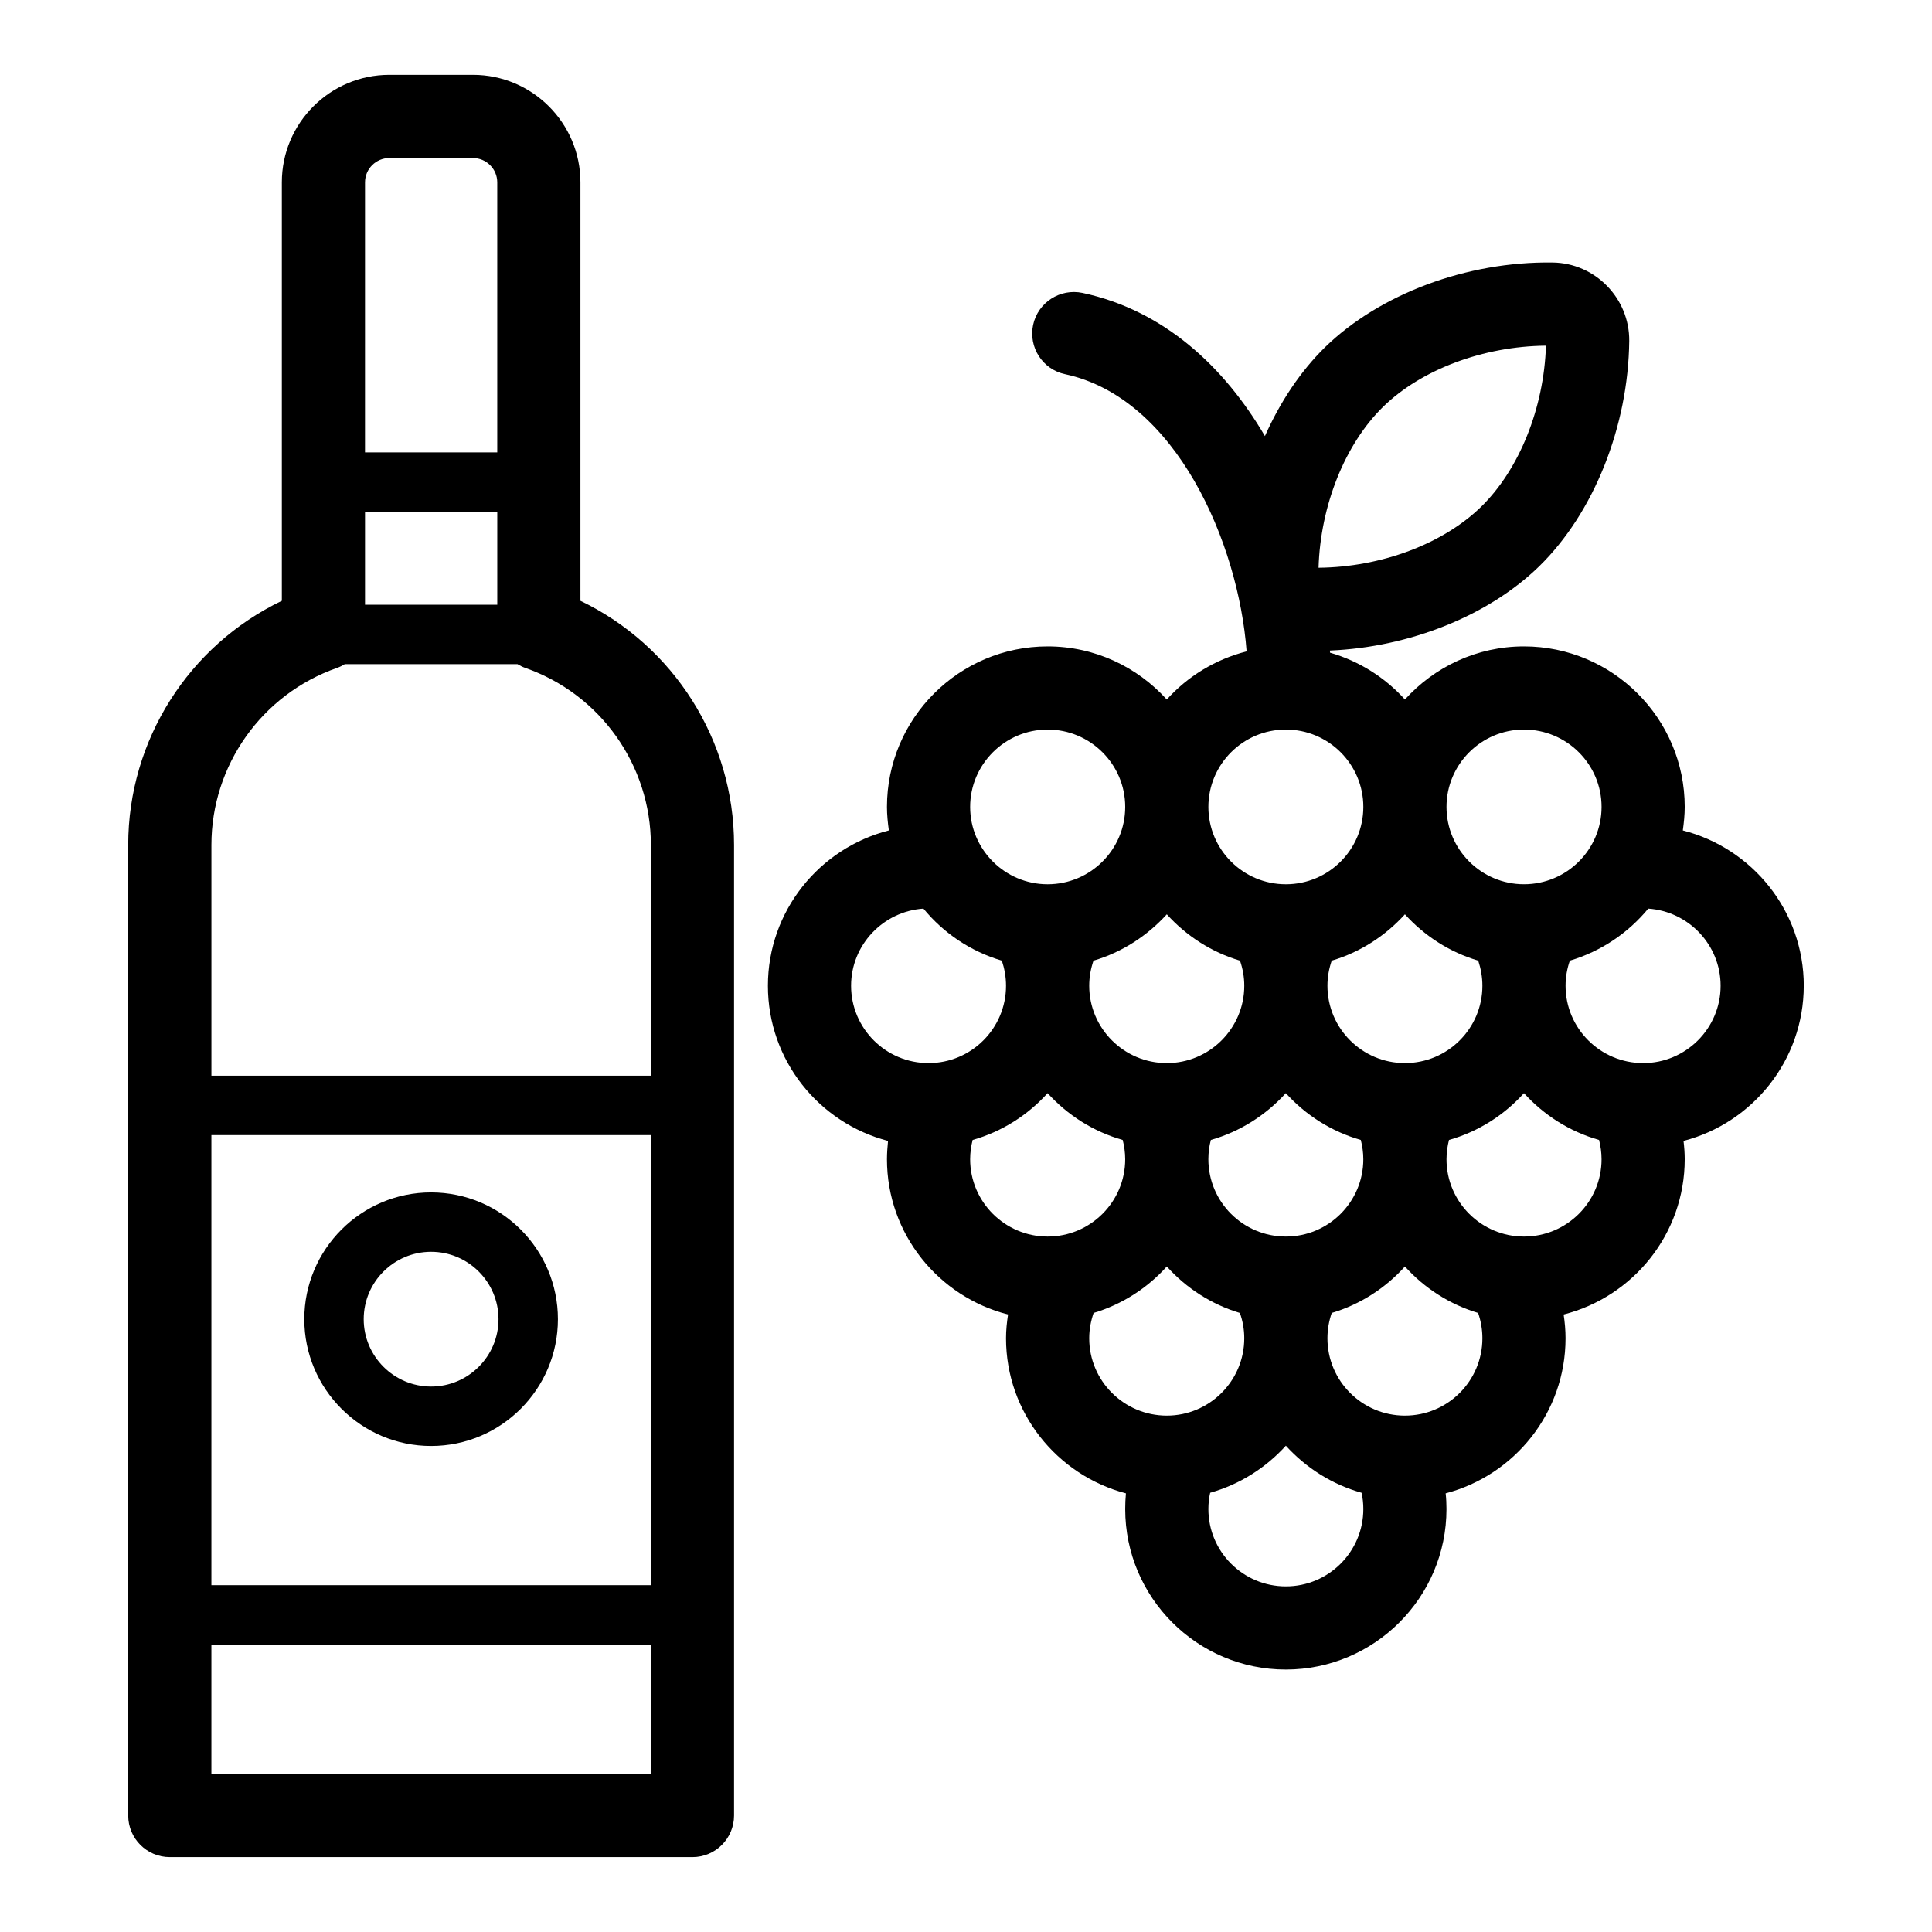 <?xml version="1.0" encoding="UTF-8"?>
<!-- Uploaded to: SVG Repo, www.svgrepo.com, Generator: SVG Repo Mixer Tools -->
<svg fill="#000000" width="800px" height="800px" version="1.1" viewBox="144 144 512 512" xmlns="http://www.w3.org/2000/svg">
 <g>
  <path d="m297.82 303.23v-110.91c0-15.707-12.781-28.488-28.492-28.488h-22.145c-15.711 0-28.492 12.781-28.492 28.488v110.9c-24.641 11.828-40.711 36.902-40.711 64.684v257.23c0 6.086 4.934 11.02 11.02 11.02h138.51c6.086 0 11.02-4.934 11.02-11.02v-257.23c0-27.781-16.066-52.855-40.707-64.68zm-97.797 141.58h116.46v119.27h-116.46zm40.711-140.55v-24.625h35.047v24.625zm6.449-118.38h22.145c3.555 0 6.449 2.891 6.449 6.445v71.566h-35.047l0.004-71.566c0-3.555 2.891-6.445 6.449-6.445zm-13.84 135.11c0.723-0.25 1.387-0.598 2.027-0.984h45.77c0.641 0.383 1.305 0.727 2.027 0.984 19.93 6.961 33.32 25.816 33.32 46.922v61.16h-116.46v-61.156c0-21.109 13.391-39.961 33.32-46.926zm-33.32 293.13v-34.293h116.46v34.293z"/>
  <path d="m258.25 460c-18.531 0-33.605 15.07-33.605 33.598 0 18.527 15.078 33.602 33.605 33.602 18.531 0 33.605-15.074 33.605-33.602 0-18.527-15.074-33.598-33.605-33.598zm0 51.449c-9.848 0-17.863-8.012-17.863-17.855s8.016-17.855 17.863-17.855 17.859 8.012 17.859 17.855c0.004 9.848-8.008 17.855-17.859 17.855z"/>
  <path d="m622.02 405.23c0-19.805-13.664-36.465-32.055-41.156 0.285-2.047 0.504-4.125 0.504-6.234 0-23.457-19.113-42.539-42.602-42.539-12.5 0-23.742 5.449-31.551 14.074-5.258-5.824-12.09-10.172-19.836-12.406-0.031-0.188-0.031-0.379-0.031-0.566 21.098-0.883 42.035-9.227 55.48-22.355 14.453-14.137 23.586-37.031 23.836-59.703 0.094-11.305-9.035-20.656-20.34-20.781-22.703-0.316-45.785 8.344-60.27 22.449-6.488 6.359-11.902 14.484-15.934 23.555-10.77-18.324-26.703-33.312-48.336-37.941-5.953-1.258-11.809 2.519-13.098 8.469-1.258 5.953 2.519 11.809 8.469 13.066 29.41 6.297 45.973 44.777 48.113 73.461-8.281 2.109-15.617 6.613-21.16 12.754-7.809-8.629-19.051-14.074-31.582-14.074-23.457 0-42.57 19.082-42.57 42.539 0 2.109 0.219 4.188 0.504 6.234-18.391 4.691-32.055 21.348-32.055 41.156 0 19.773 13.539 36.367 31.836 41.125-0.156 1.605-0.285 3.211-0.285 4.848 0 19.805 13.664 36.465 32.086 41.156-0.316 2.078-0.535 4.156-0.535 6.297 0 19.711 13.539 36.305 31.773 41.094-0.125 1.387-0.188 2.769-0.188 4.156 0 23.457 19.082 42.539 42.57 42.539 23.457 0 42.57-19.082 42.57-42.539 0-1.387-0.062-2.769-0.219-4.156 18.262-4.785 31.773-21.379 31.773-41.094 0-2.141-0.188-4.219-0.504-6.297 18.422-4.691 32.086-21.348 32.086-41.156 0-1.637-0.125-3.242-0.316-4.848 18.293-4.758 31.863-21.352 31.863-41.125zm-74.152-67.891c11.336 0 20.562 9.195 20.562 20.5 0 11.305-9.227 20.5-20.562 20.5-11.305 0-20.531-9.195-20.531-20.5 0-11.305 9.227-20.5 20.531-20.5zm-31.551 48.965c5.164 5.699 11.84 10.043 19.43 12.281 0.691 2.109 1.102 4.312 1.102 6.644 0 11.305-9.195 20.5-20.531 20.5-11.336 0-20.531-9.195-20.531-20.5 0-2.332 0.41-4.535 1.133-6.644 7.559-2.234 14.234-6.582 19.398-12.281zm-11.023 64.898c0 11.305-9.195 20.5-20.531 20.5-11.336 0-20.531-9.195-20.531-20.5 0-1.762 0.219-3.465 0.66-5.102 7.746-2.203 14.578-6.582 19.867-12.406 5.258 5.824 12.121 10.203 19.867 12.406 0.418 1.637 0.668 3.336 0.668 5.102zm5.262-199.41c10.141-9.887 26.543-16.027 43.141-16.184-0.535 16.531-7.055 32.777-17.16 42.668-10.141 9.887-26.543 16.027-43.105 16.184 0.496-16.535 7.016-32.781 17.125-42.668zm-25.789 85.551c11.336 0 20.531 9.195 20.531 20.5 0 11.305-9.195 20.5-20.531 20.5s-20.531-9.195-20.531-20.5c0-11.305 9.195-20.5 20.531-20.5zm-31.551 48.965c5.164 5.699 11.84 10.043 19.398 12.281 0.723 2.109 1.133 4.312 1.133 6.644 0 11.305-9.227 20.5-20.531 20.5-11.336 0-20.562-9.195-20.562-20.5 0-2.332 0.41-4.535 1.133-6.644 7.59-2.234 14.234-6.582 19.43-12.281zm-31.586-48.965c11.336 0 20.562 9.195 20.562 20.5 0 11.305-9.227 20.5-20.562 20.5-11.305 0-20.531-9.195-20.531-20.5 0.004-11.305 9.23-20.5 20.531-20.5zm-31.551 88.387c-11.336 0-20.531-9.195-20.531-20.5 0-10.832 8.5-19.711 19.176-20.438 5.32 6.488 12.531 11.367 20.781 13.793 0.691 2.109 1.102 4.312 1.102 6.644 0.004 11.309-9.191 20.5-20.527 20.5zm31.551 45.973c-11.305 0-20.531-9.195-20.531-20.5 0-1.762 0.25-3.465 0.66-5.102 7.777-2.203 14.609-6.582 19.867-12.406 5.289 5.824 12.121 10.203 19.902 12.406 0.41 1.637 0.66 3.336 0.66 5.102 0.004 11.309-9.223 20.5-20.559 20.5zm31.586 47.453c-11.336 0-20.562-9.195-20.562-20.5 0-2.363 0.441-4.598 1.164-6.707 7.559-2.266 14.234-6.582 19.398-12.312 5.164 5.731 11.809 10.043 19.363 12.312 0.754 2.109 1.164 4.344 1.164 6.707 0 11.305-9.223 20.5-20.527 20.5zm31.551 45.25c-11.336 0-20.531-9.195-20.531-20.5 0-1.48 0.156-2.93 0.473-4.312 7.84-2.203 14.738-6.613 20.059-12.469 5.32 5.856 12.219 10.266 20.059 12.469 0.316 1.387 0.473 2.832 0.473 4.312-0.004 11.305-9.195 20.5-20.531 20.5zm31.551-45.25c-11.336 0-20.531-9.195-20.531-20.5 0-2.363 0.41-4.598 1.133-6.707 7.59-2.266 14.234-6.582 19.398-12.312 5.164 5.731 11.84 10.043 19.398 12.312 0.723 2.109 1.133 4.344 1.133 6.707 0 11.305-9.195 20.5-20.531 20.5zm31.551-47.453c-11.305 0-20.531-9.195-20.531-20.5 0-1.762 0.25-3.465 0.66-5.102 7.777-2.203 14.609-6.582 19.867-12.406 5.289 5.824 12.121 10.203 19.902 12.406 0.41 1.637 0.66 3.336 0.66 5.102 0.004 11.309-9.223 20.5-20.559 20.5zm31.582-45.973c-11.336 0-20.562-9.195-20.562-20.5 0-2.332 0.41-4.535 1.133-6.644 8.25-2.457 15.43-7.305 20.781-13.793 10.676 0.723 19.176 9.605 19.176 20.438 0.004 11.309-9.223 20.5-20.527 20.5z"/>
 </g>
</svg>